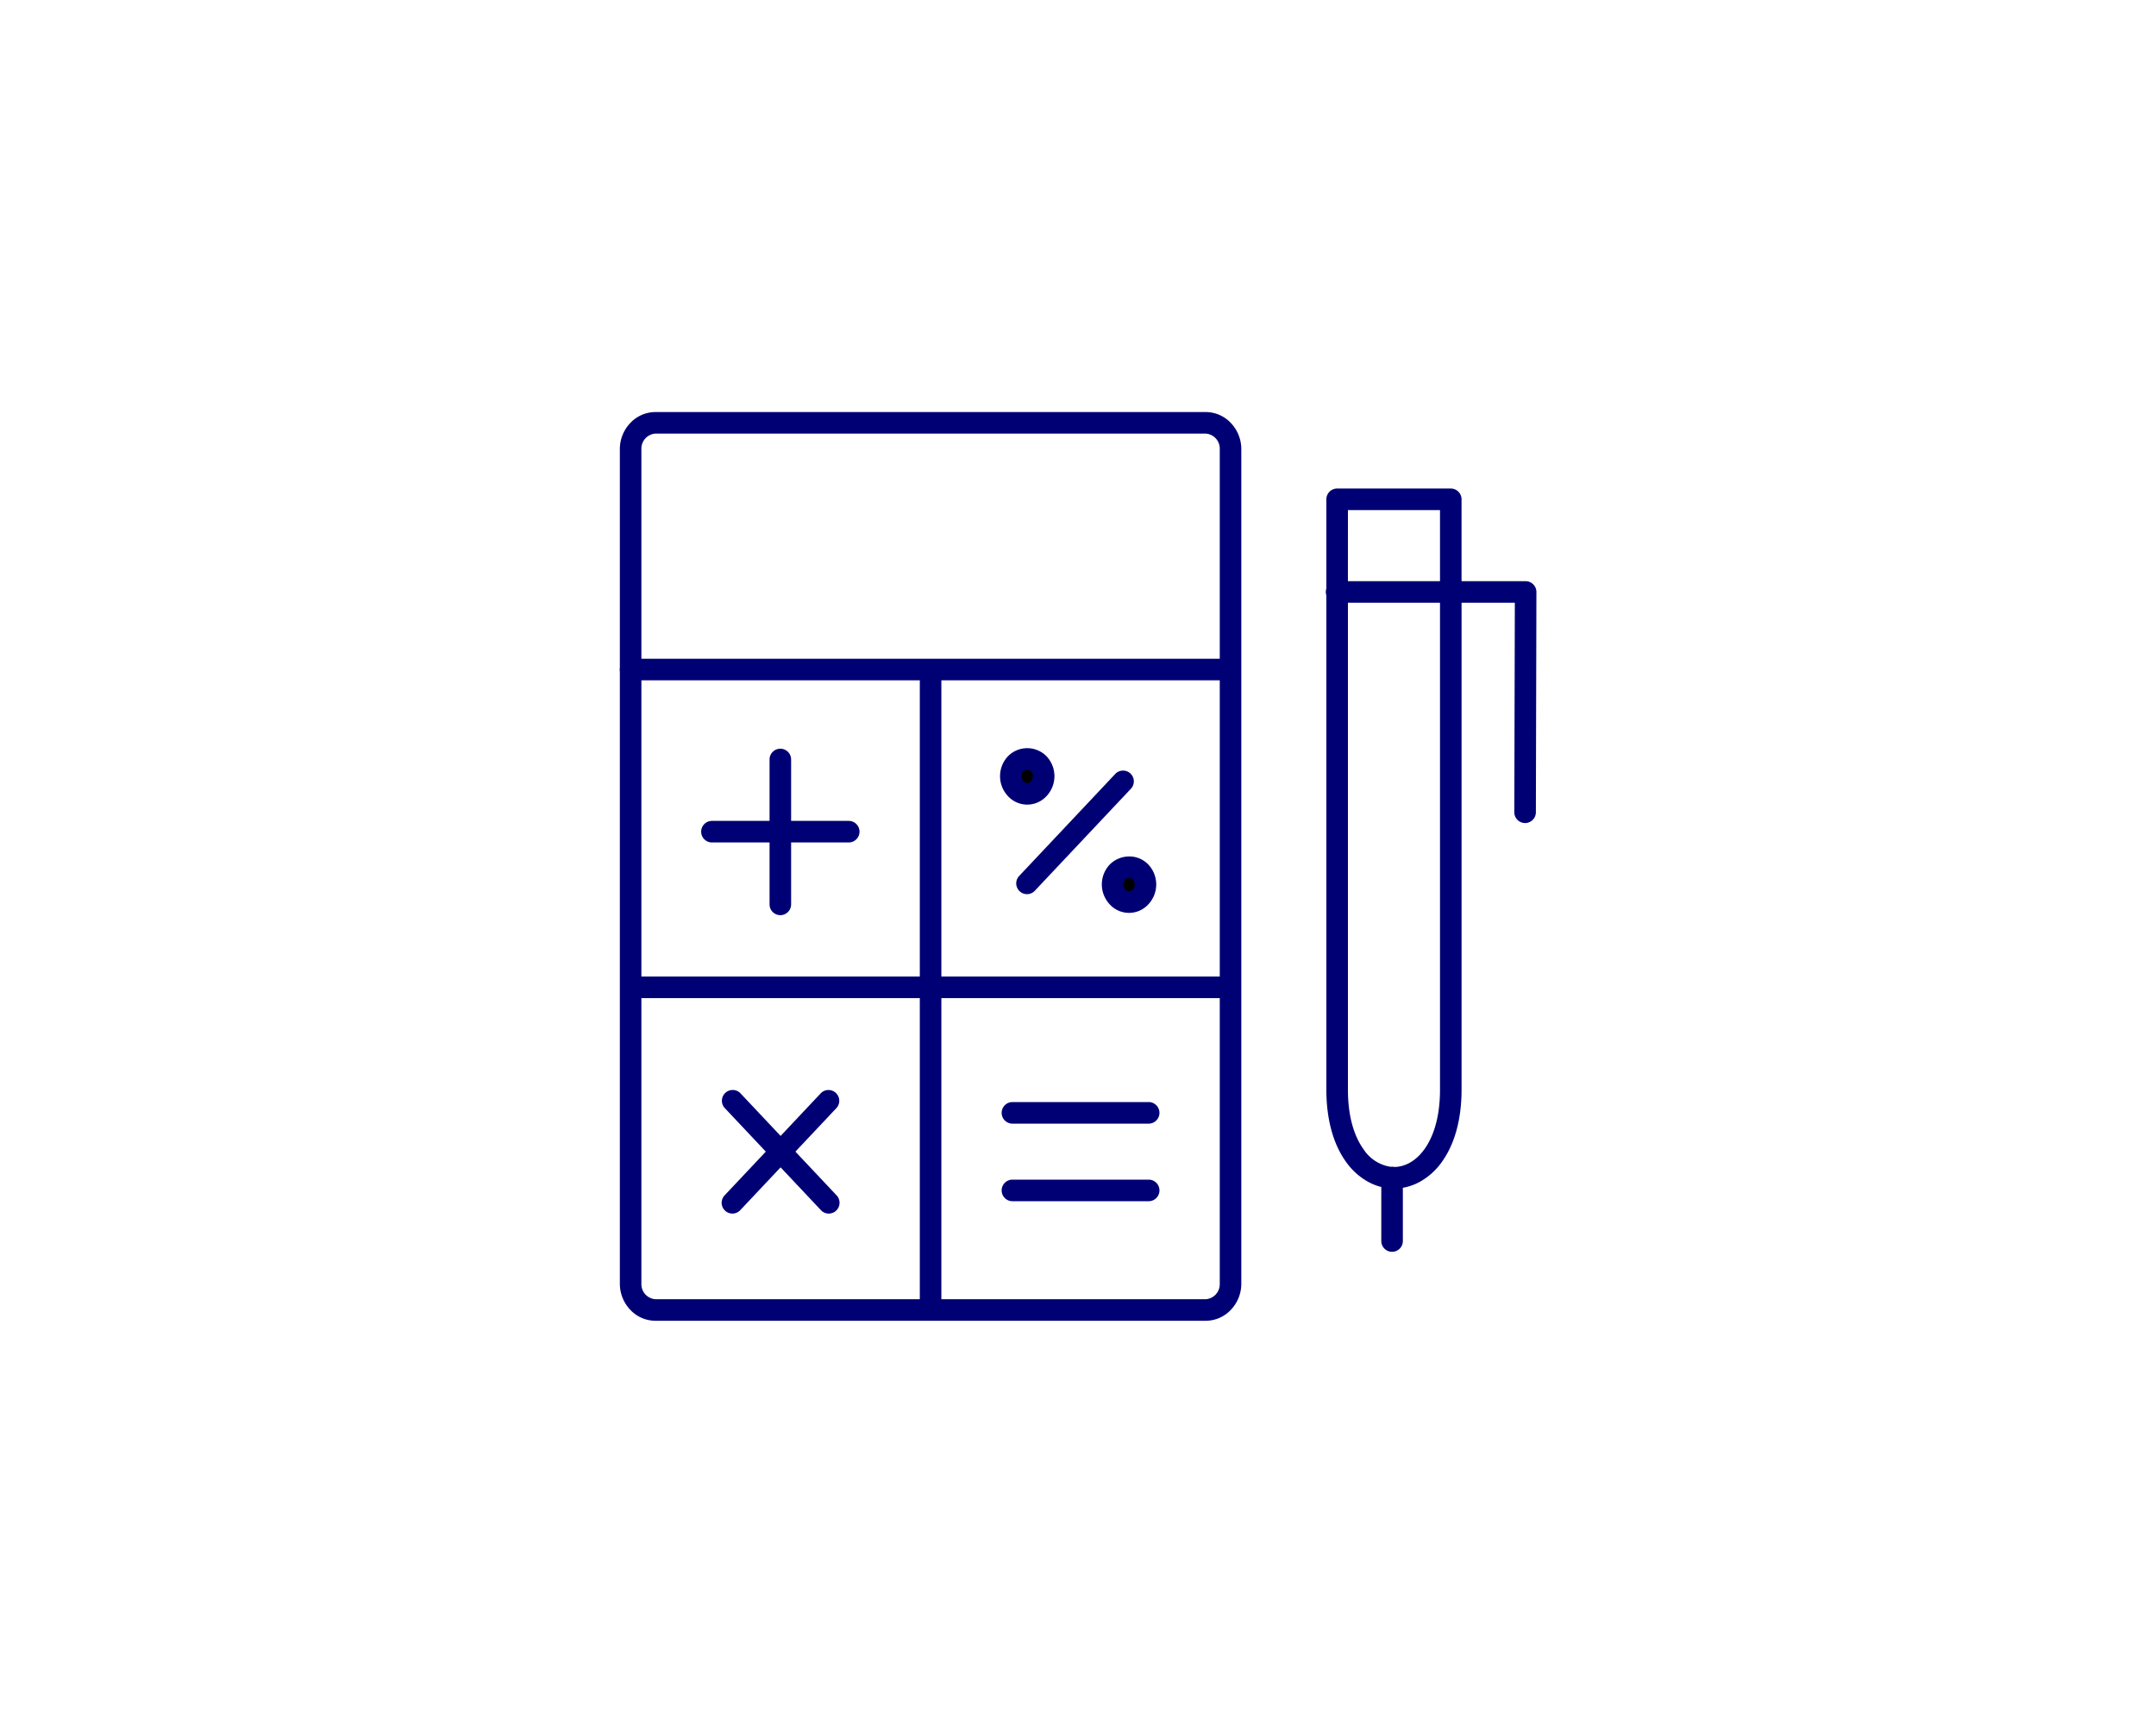 <?xml version="1.0" encoding="UTF-8"?>
<svg xmlns="http://www.w3.org/2000/svg" xmlns:xlink="http://www.w3.org/1999/xlink" width="560" height="450" viewBox="0 0 560 450">
  <defs>
    <clipPath id="clip-path">
      <rect id="Rectangle_1652" data-name="Rectangle 1652" width="560" height="450" transform="translate(379 7200)" fill="#fff" stroke="#707070" stroke-width="1"></rect>
    </clipPath>
  </defs>
  <g id="icon-negotiation-vector" transform="translate(-379 -7200)" clip-path="url(#clip-path)">
    <g id="Tarn_Tarn_Tenant_Rep_Icons-03" data-name="Tarn&amp;Tarn_Tenant_Rep_Icons-03" transform="translate(405.1 7192)">
      <path id="Path_6053" data-name="Path 6053" d="M144.132,115H287.085a8.97,8.97,0,0,1,6.563,2.888,9.808,9.808,0,0,1,2.669,6.763V341.318a9.808,9.808,0,0,1-2.669,6.763,8.97,8.97,0,0,1-6.563,2.888H144.132a8.97,8.97,0,0,1-6.563-2.888,9.808,9.808,0,0,1-2.669-6.763V124.651a9.808,9.808,0,0,1,2.669-6.763A8.97,8.97,0,0,1,144.132,115ZM287.085,345.375a3.916,3.916,0,0,0,3.637-4.056V124.651a3.916,3.916,0,0,0-3.637-4.056H144.132a3.916,3.916,0,0,0-3.637,4.056V341.318a3.916,3.916,0,0,0,3.637,4.056Z" fill="#000075"></path>
      <path id="Line_28" data-name="Line 28" d="M.8,41.222a2.8,2.8,0,0,1-2.8-2.8V.8A2.8,2.8,0,1,1,3.6.8V38.424A2.8,2.8,0,0,1,.8,41.222Z" transform="translate(175.785 204.422)" fill="#000075"></path>
      <path id="Line_29" data-name="Line 29" d="M36.326,3.6H.8A2.8,2.8,0,1,1,.8-2H36.326a2.8,2.8,0,0,1,0,5.6Z" transform="translate(158.021 223.165)" fill="#000075"></path>
      <path id="Line_30" data-name="Line 30" d="M.8,30.171a2.8,2.8,0,0,1-2.036-4.716L23.8-1.121a2.8,2.8,0,0,1,4.072,3.837L2.834,29.292A2.79,2.79,0,0,1,.8,30.171Z" transform="translate(239.848 210.017)" fill="#000075"></path>
      <path id="Line_31" data-name="Line 31" d="M25.836,30.171a2.79,2.79,0,0,1-2.037-.879L-1.239,2.716A2.8,2.8,0,0,1,2.834-1.121L27.871,25.456a2.8,2.8,0,0,1-2.036,4.716Z" transform="translate(163.336 292.963)" fill="#000075"></path>
      <path id="Line_32" data-name="Line 32" d="M.8,30.171a2.8,2.8,0,0,1-2.036-4.716L23.8-1.121a2.8,2.8,0,0,1,4.072,3.837L2.834,29.292A2.79,2.79,0,0,1,.8,30.171Z" transform="translate(163.336 292.963)" fill="#000075"></path>
      <path id="Line_33" data-name="Line 33" d="M155.08,3.6H.8A2.8,2.8,0,1,1,.8-2H155.08a2.8,2.8,0,1,1,0,5.6Z" transform="translate(137.739 263.589)" fill="#000075"></path>
      <path id="Line_33-2" data-name="Line 33" d="M155.08,3.6H.8A2.8,2.8,0,1,1,.8-2H155.08a2.8,2.8,0,1,1,0,5.6Z" transform="translate(136.9 181.063)" fill="#000075"></path>
      <path id="Line_34" data-name="Line 34" d="M.8,167.109a2.8,2.8,0,0,1-2.8-2.8V.8A2.8,2.8,0,1,1,3.6.8V164.312A2.8,2.8,0,0,1,.8,167.109Z" transform="translate(214.811 181.902)" fill="#000075"></path>
      <path id="Line_35" data-name="Line 35" d="M36.186,3.6H.8A2.8,2.8,0,1,1,.8-2H36.186a2.8,2.8,0,0,1,0,5.6Z" transform="translate(236.072 296.18)" fill="#000075"></path>
      <path id="Line_36" data-name="Line 36" d="M36.186,3.6H.8A2.8,2.8,0,1,1,.8-2H36.186a2.8,2.8,0,0,1,0,5.6Z" transform="translate(236.072 316.323)" fill="#000075"></path>
      <path id="Path_6054" data-name="Path 6054" d="M208.759,180.659a4.74,4.74,0,0,0,0,6.434,4,4,0,0,0,6.015,0,4.74,4.74,0,0,0,0-6.434,4.221,4.221,0,0,0-6.015,0Z" transform="translate(28.95 25.68)" fill-rule="evenodd"></path>
      <path id="Path_6054_-_Outline" data-name="Path 6054 - Outline" d="M212.564,177.4a7.011,7.011,0,0,1,4.985,2.078q.04.04.077.081a7.538,7.538,0,0,1,0,10.229,6.793,6.793,0,0,1-10.126,0,7.538,7.538,0,0,1,0-10.229q.038-.041.078-.081A7.011,7.011,0,0,1,212.564,177.4Zm.99,6a1.421,1.421,0,0,0-1.981,0,1.932,1.932,0,0,0,.039,2.6,1.208,1.208,0,0,0,1.9,0A1.932,1.932,0,0,0,213.554,183.4Z" transform="translate(28.152 24.882)" fill="#000075"></path>
      <path id="Path_6055" data-name="Path 6055" d="M227.659,200.759a4.74,4.74,0,0,0,0,6.434,4,4,0,0,0,6.015,0,4.74,4.74,0,0,0,0-6.434,4.221,4.221,0,0,0-6.015,0Z" transform="translate(36.486 33.695)" fill-rule="evenodd"></path>
      <path id="Path_6055_-_Outline" data-name="Path 6055 - Outline" d="M231.516,197.5a6.8,6.8,0,0,1,5.017,2.165,7.538,7.538,0,0,1-.006,10.223,6.794,6.794,0,0,1-10.126,0,7.538,7.538,0,0,1,0-10.229q.038-.041.077-.081A7.17,7.17,0,0,1,231.516,197.5Zm-.052,9.057a1.3,1.3,0,0,0,.952-.464,1.932,1.932,0,0,0,0-2.639l-.007-.007a1.209,1.209,0,0,0-.893-.352,1.541,1.541,0,0,0-1.044.4,1.932,1.932,0,0,0,.039,2.6A1.3,1.3,0,0,0,231.464,206.557Z" transform="translate(35.689 32.897)" fill="#000075"></path>
      <path id="line" d="M283.2,327.4a2.8,2.8,0,0,1-2.8-2.8V310.567a14.387,14.387,0,0,1-3.482-1.376,17.351,17.351,0,0,1-5.641-5.095c-3.366-4.637-5.145-11.136-5.145-18.8V156.932a2.812,2.812,0,0,1,0-1.752V132a2.8,2.8,0,0,1,2.8-2.8h29.514a2.8,2.8,0,0,1,2.8,2.8v21.261h16.645a2.8,2.8,0,0,1,2.8,2.8l-.14,57.209a2.8,2.8,0,0,1-2.8,2.791h-.007a2.8,2.8,0,0,1-2.791-2.8l.133-54.4H301.249V285.3c0,7.659-1.779,14.159-5.145,18.8a17.351,17.351,0,0,1-5.641,5.095A14.182,14.182,0,0,1,286,310.772v13.834A2.8,2.8,0,0,1,283.2,327.4Zm0-22.1a2.807,2.807,0,0,1,.62.069c2.9-.047,5.647-1.663,7.751-4.562,1.86-2.563,4.078-7.334,4.078-15.509V158.854H271.735V285.3c0,8.175,2.218,12.946,4.078,15.509a10.2,10.2,0,0,0,7.024,4.517A2.826,2.826,0,0,1,283.2,305.3Zm-11.47-152.045h23.919V134.795H271.735Z" transform="translate(52.277 5.662)" fill="#000075"></path>
    </g>
  </g>
</svg>
